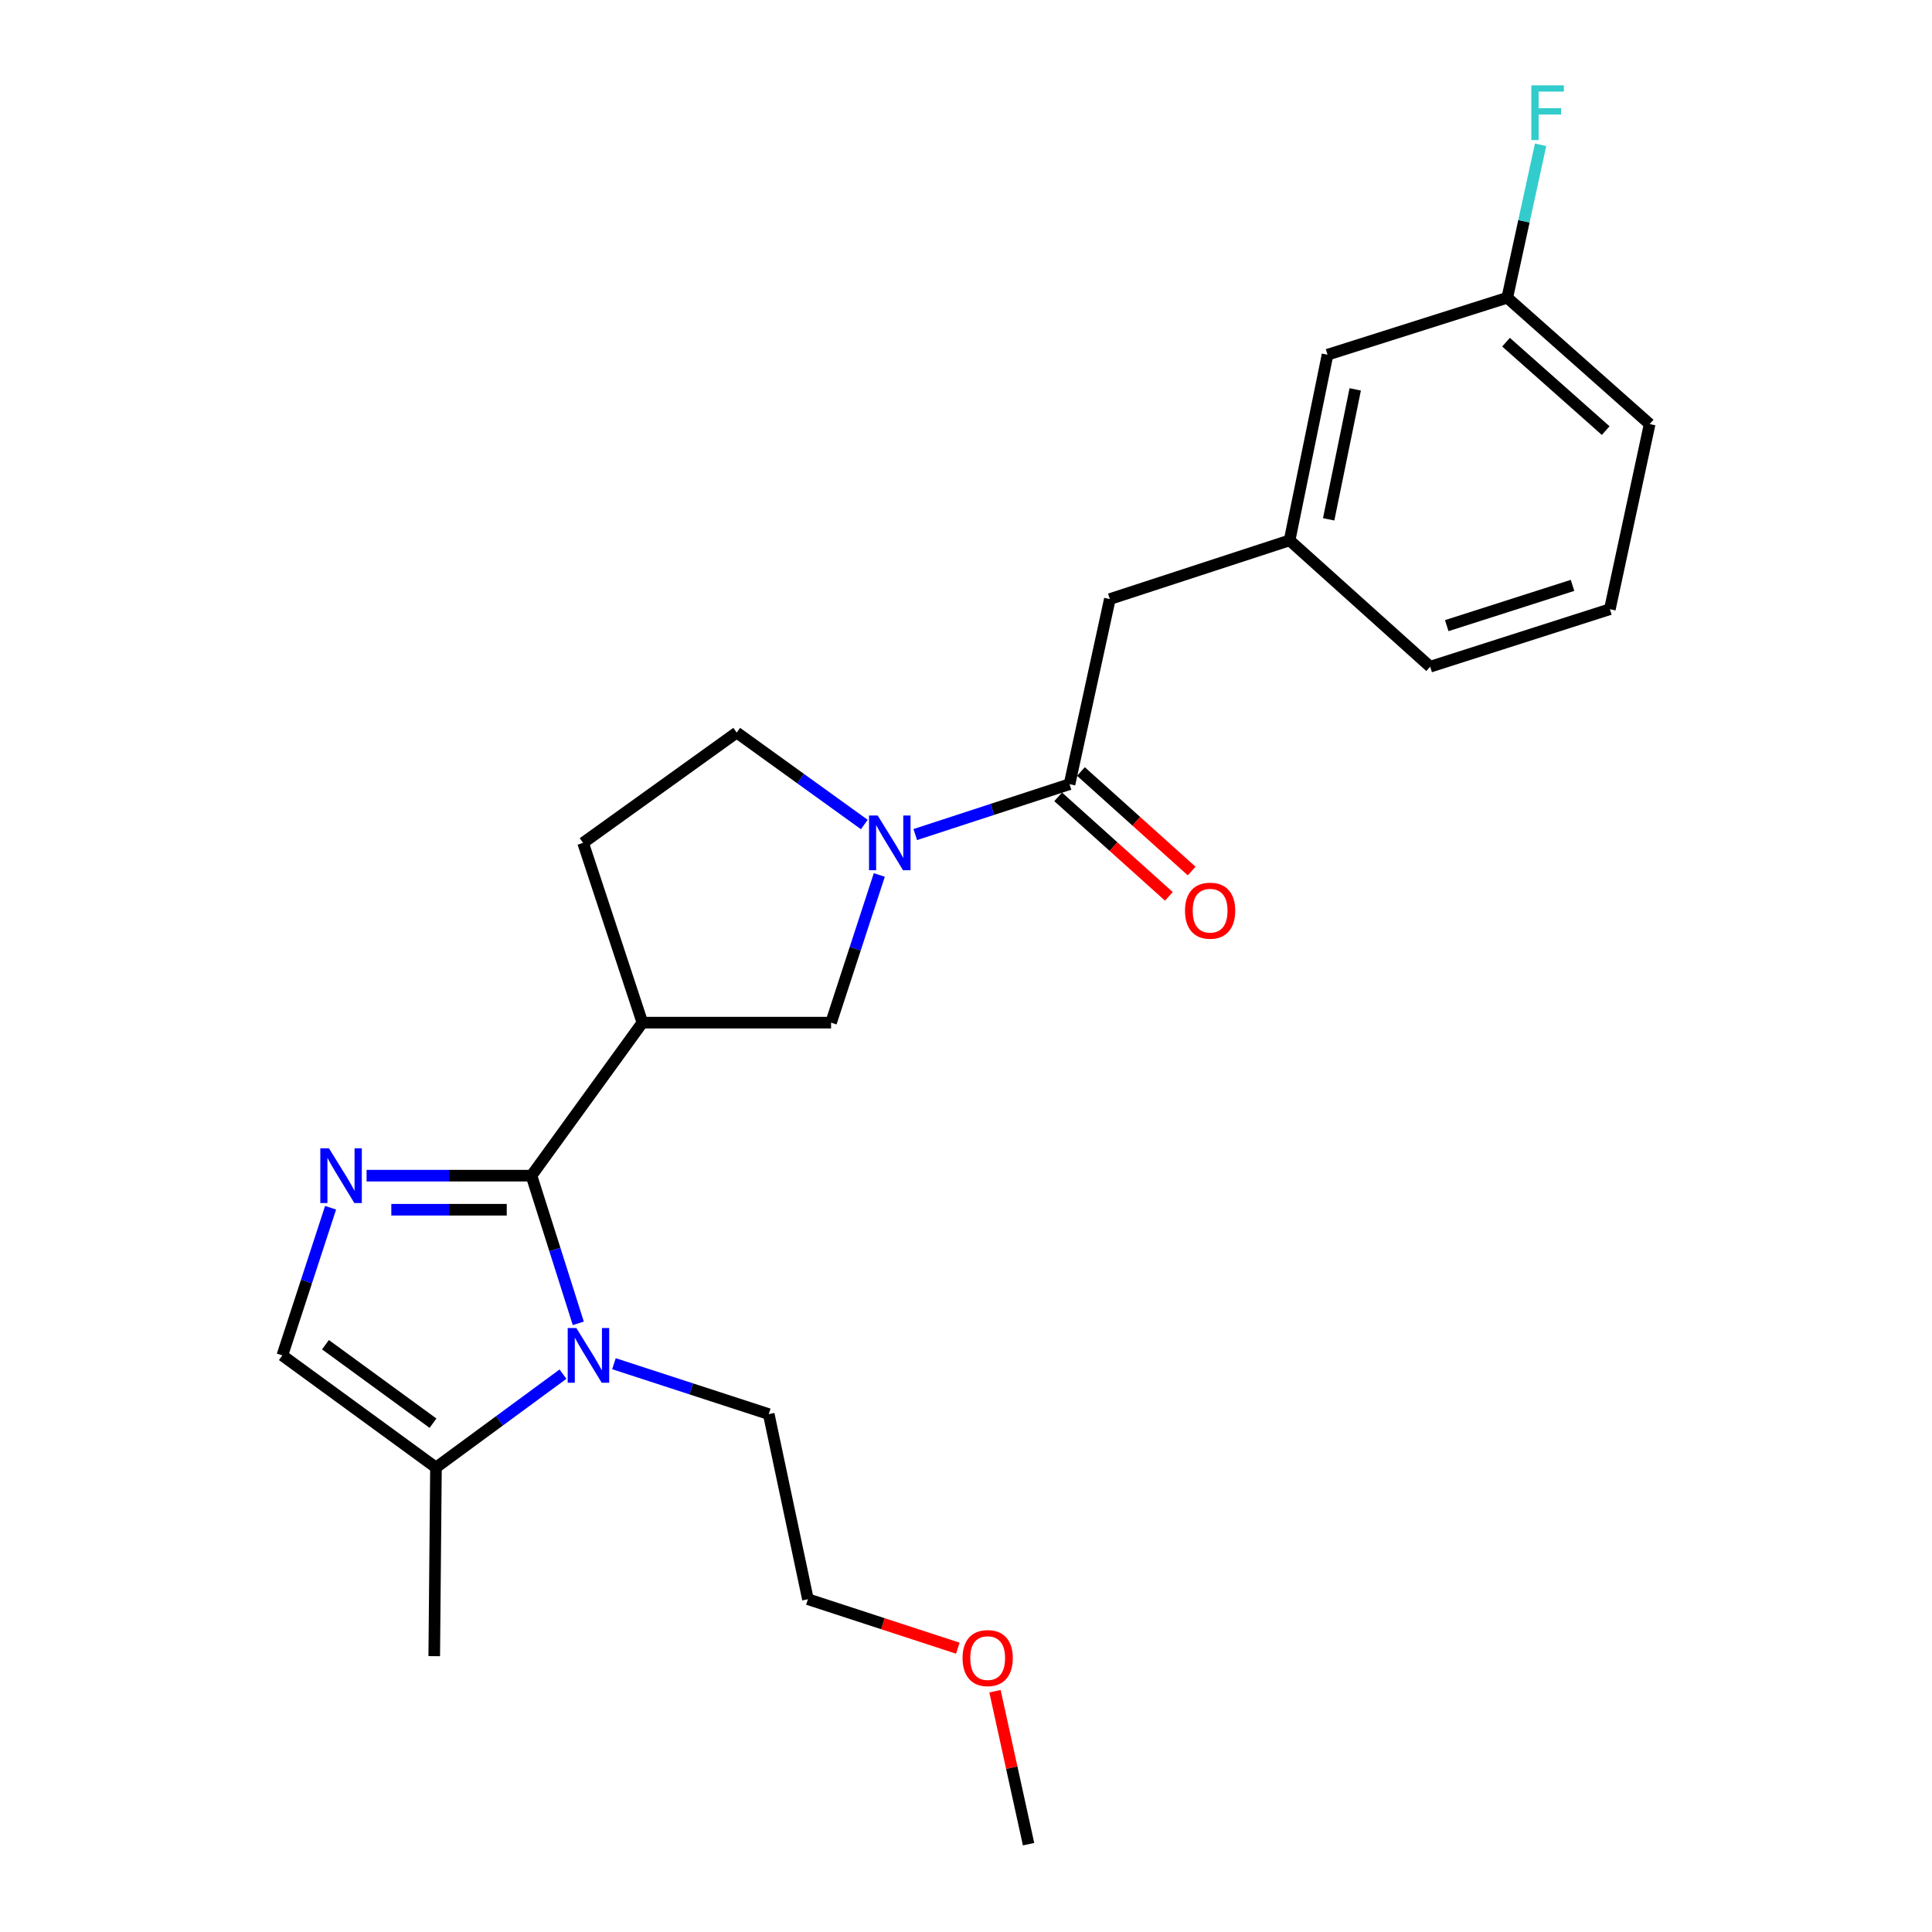 <?xml version='1.0' encoding='iso-8859-1'?>
<svg version='1.1' baseProfile='full'
              xmlns='http://www.w3.org/2000/svg'
                      xmlns:rdkit='http://www.rdkit.org/xml'
                      xmlns:xlink='http://www.w3.org/1999/xlink'
                  xml:space='preserve'
width='1000px' height='1000px' viewBox='0 0 1000 1000'>
<!-- END OF HEADER -->
<rect style='opacity:1.0;fill:#FFFFFF;stroke:none' width='1000' height='1000' x='0' y='0'> </rect>
<path class='bond-0' d='M 275.088,608.522 L 232.414,608.522' style='fill:none;fill-rule:evenodd;stroke:#000000;stroke-width:6px;stroke-linecap:butt;stroke-linejoin:miter;stroke-opacity:1' />
<path class='bond-0' d='M 232.414,608.522 L 189.741,608.522' style='fill:none;fill-rule:evenodd;stroke:#0000FF;stroke-width:6px;stroke-linecap:butt;stroke-linejoin:miter;stroke-opacity:1' />
<path class='bond-0' d='M 262.286,626.155 L 232.414,626.155' style='fill:none;fill-rule:evenodd;stroke:#000000;stroke-width:6px;stroke-linecap:butt;stroke-linejoin:miter;stroke-opacity:1' />
<path class='bond-0' d='M 232.414,626.155 L 202.543,626.155' style='fill:none;fill-rule:evenodd;stroke:#0000FF;stroke-width:6px;stroke-linecap:butt;stroke-linejoin:miter;stroke-opacity:1' />
<path class='bond-1' d='M 275.088,608.522 L 287.204,646.739' style='fill:none;fill-rule:evenodd;stroke:#000000;stroke-width:6px;stroke-linecap:butt;stroke-linejoin:miter;stroke-opacity:1' />
<path class='bond-1' d='M 287.204,646.739 L 299.321,684.957' style='fill:none;fill-rule:evenodd;stroke:#0000FF;stroke-width:6px;stroke-linecap:butt;stroke-linejoin:miter;stroke-opacity:1' />
<path class='bond-2' d='M 275.088,608.522 L 332.504,529.319' style='fill:none;fill-rule:evenodd;stroke:#000000;stroke-width:6px;stroke-linecap:butt;stroke-linejoin:miter;stroke-opacity:1' />
<path class='bond-5' d='M 171.111,625.129 L 158.625,663.343' style='fill:none;fill-rule:evenodd;stroke:#0000FF;stroke-width:6px;stroke-linecap:butt;stroke-linejoin:miter;stroke-opacity:1' />
<path class='bond-5' d='M 158.625,663.343 L 146.139,701.557' style='fill:none;fill-rule:evenodd;stroke:#000000;stroke-width:6px;stroke-linecap:butt;stroke-linejoin:miter;stroke-opacity:1' />
<path class='bond-6' d='M 291.395,711.255 L 258.525,735.422' style='fill:none;fill-rule:evenodd;stroke:#0000FF;stroke-width:6px;stroke-linecap:butt;stroke-linejoin:miter;stroke-opacity:1' />
<path class='bond-6' d='M 258.525,735.422 L 225.656,759.59' style='fill:none;fill-rule:evenodd;stroke:#000000;stroke-width:6px;stroke-linecap:butt;stroke-linejoin:miter;stroke-opacity:1' />
<path class='bond-13' d='M 317.778,705.853 L 357.841,718.899' style='fill:none;fill-rule:evenodd;stroke:#0000FF;stroke-width:6px;stroke-linecap:butt;stroke-linejoin:miter;stroke-opacity:1' />
<path class='bond-13' d='M 357.841,718.899 L 397.903,731.945' style='fill:none;fill-rule:evenodd;stroke:#000000;stroke-width:6px;stroke-linecap:butt;stroke-linejoin:miter;stroke-opacity:1' />
<path class='bond-7' d='M 332.504,529.319 L 430.162,529.319' style='fill:none;fill-rule:evenodd;stroke:#000000;stroke-width:6px;stroke-linecap:butt;stroke-linejoin:miter;stroke-opacity:1' />
<path class='bond-10' d='M 332.504,529.319 L 301.812,436.274' style='fill:none;fill-rule:evenodd;stroke:#000000;stroke-width:6px;stroke-linecap:butt;stroke-linejoin:miter;stroke-opacity:1' />
<path class='bond-3' d='M 455.127,452.881 L 442.645,491.1' style='fill:none;fill-rule:evenodd;stroke:#0000FF;stroke-width:6px;stroke-linecap:butt;stroke-linejoin:miter;stroke-opacity:1' />
<path class='bond-3' d='M 442.645,491.1 L 430.162,529.319' style='fill:none;fill-rule:evenodd;stroke:#000000;stroke-width:6px;stroke-linecap:butt;stroke-linejoin:miter;stroke-opacity:1' />
<path class='bond-4' d='M 473.737,431.967 L 513.666,418.927' style='fill:none;fill-rule:evenodd;stroke:#0000FF;stroke-width:6px;stroke-linecap:butt;stroke-linejoin:miter;stroke-opacity:1' />
<path class='bond-4' d='M 513.666,418.927 L 553.595,405.886' style='fill:none;fill-rule:evenodd;stroke:#000000;stroke-width:6px;stroke-linecap:butt;stroke-linejoin:miter;stroke-opacity:1' />
<path class='bond-25' d='M 447.369,426.774 L 414.344,402.973' style='fill:none;fill-rule:evenodd;stroke:#0000FF;stroke-width:6px;stroke-linecap:butt;stroke-linejoin:miter;stroke-opacity:1' />
<path class='bond-25' d='M 414.344,402.973 L 381.318,379.172' style='fill:none;fill-rule:evenodd;stroke:#000000;stroke-width:6px;stroke-linecap:butt;stroke-linejoin:miter;stroke-opacity:1' />
<path class='bond-8' d='M 553.595,405.886 L 574.452,310.079' style='fill:none;fill-rule:evenodd;stroke:#000000;stroke-width:6px;stroke-linecap:butt;stroke-linejoin:miter;stroke-opacity:1' />
<path class='bond-11' d='M 547.701,412.443 L 576.357,438.201' style='fill:none;fill-rule:evenodd;stroke:#000000;stroke-width:6px;stroke-linecap:butt;stroke-linejoin:miter;stroke-opacity:1' />
<path class='bond-11' d='M 576.357,438.201 L 605.012,463.959' style='fill:none;fill-rule:evenodd;stroke:#FF0000;stroke-width:6px;stroke-linecap:butt;stroke-linejoin:miter;stroke-opacity:1' />
<path class='bond-11' d='M 559.489,399.329 L 588.145,425.087' style='fill:none;fill-rule:evenodd;stroke:#000000;stroke-width:6px;stroke-linecap:butt;stroke-linejoin:miter;stroke-opacity:1' />
<path class='bond-11' d='M 588.145,425.087 L 616.8,450.845' style='fill:none;fill-rule:evenodd;stroke:#FF0000;stroke-width:6px;stroke-linecap:butt;stroke-linejoin:miter;stroke-opacity:1' />
<path class='bond-24' d='M 146.139,701.557 L 225.656,759.59' style='fill:none;fill-rule:evenodd;stroke:#000000;stroke-width:6px;stroke-linecap:butt;stroke-linejoin:miter;stroke-opacity:1' />
<path class='bond-24' d='M 168.462,696.019 L 224.123,736.642' style='fill:none;fill-rule:evenodd;stroke:#000000;stroke-width:6px;stroke-linecap:butt;stroke-linejoin:miter;stroke-opacity:1' />
<path class='bond-17' d='M 225.656,759.59 L 224.764,857.229' style='fill:none;fill-rule:evenodd;stroke:#000000;stroke-width:6px;stroke-linecap:butt;stroke-linejoin:miter;stroke-opacity:1' />
<path class='bond-12' d='M 574.452,310.079 L 667.496,279.691' style='fill:none;fill-rule:evenodd;stroke:#000000;stroke-width:6px;stroke-linecap:butt;stroke-linejoin:miter;stroke-opacity:1' />
<path class='bond-9' d='M 381.318,379.172 L 301.812,436.274' style='fill:none;fill-rule:evenodd;stroke:#000000;stroke-width:6px;stroke-linecap:butt;stroke-linejoin:miter;stroke-opacity:1' />
<path class='bond-14' d='M 667.496,279.691 L 687.128,183.599' style='fill:none;fill-rule:evenodd;stroke:#000000;stroke-width:6px;stroke-linecap:butt;stroke-linejoin:miter;stroke-opacity:1' />
<path class='bond-14' d='M 687.718,268.807 L 701.46,201.543' style='fill:none;fill-rule:evenodd;stroke:#000000;stroke-width:6px;stroke-linecap:butt;stroke-linejoin:miter;stroke-opacity:1' />
<path class='bond-20' d='M 667.496,279.691 L 740.253,345.091' style='fill:none;fill-rule:evenodd;stroke:#000000;stroke-width:6px;stroke-linecap:butt;stroke-linejoin:miter;stroke-opacity:1' />
<path class='bond-22' d='M 397.903,731.945 L 418.182,827.752' style='fill:none;fill-rule:evenodd;stroke:#000000;stroke-width:6px;stroke-linecap:butt;stroke-linejoin:miter;stroke-opacity:1' />
<path class='bond-15' d='M 687.128,183.599 L 780.163,154.113' style='fill:none;fill-rule:evenodd;stroke:#000000;stroke-width:6px;stroke-linecap:butt;stroke-linejoin:miter;stroke-opacity:1' />
<path class='bond-16' d='M 780.163,154.113 L 788.787,114.524' style='fill:none;fill-rule:evenodd;stroke:#000000;stroke-width:6px;stroke-linecap:butt;stroke-linejoin:miter;stroke-opacity:1' />
<path class='bond-16' d='M 788.787,114.524 L 797.411,74.936' style='fill:none;fill-rule:evenodd;stroke:#33CCCC;stroke-width:6px;stroke-linecap:butt;stroke-linejoin:miter;stroke-opacity:1' />
<path class='bond-26' d='M 780.163,154.113 L 853.861,219.503' style='fill:none;fill-rule:evenodd;stroke:#000000;stroke-width:6px;stroke-linecap:butt;stroke-linejoin:miter;stroke-opacity:1' />
<path class='bond-26' d='M 779.515,177.111 L 831.103,222.884' style='fill:none;fill-rule:evenodd;stroke:#000000;stroke-width:6px;stroke-linecap:butt;stroke-linejoin:miter;stroke-opacity:1' />
<path class='bond-18' d='M 833.269,315.32 L 740.253,345.091' style='fill:none;fill-rule:evenodd;stroke:#000000;stroke-width:6px;stroke-linecap:butt;stroke-linejoin:miter;stroke-opacity:1' />
<path class='bond-18' d='M 813.941,302.991 L 748.83,323.831' style='fill:none;fill-rule:evenodd;stroke:#000000;stroke-width:6px;stroke-linecap:butt;stroke-linejoin:miter;stroke-opacity:1' />
<path class='bond-21' d='M 833.269,315.32 L 853.861,219.503' style='fill:none;fill-rule:evenodd;stroke:#000000;stroke-width:6px;stroke-linecap:butt;stroke-linejoin:miter;stroke-opacity:1' />
<path class='bond-19' d='M 495.77,853.095 L 456.976,840.424' style='fill:none;fill-rule:evenodd;stroke:#FF0000;stroke-width:6px;stroke-linecap:butt;stroke-linejoin:miter;stroke-opacity:1' />
<path class='bond-19' d='M 456.976,840.424 L 418.182,827.752' style='fill:none;fill-rule:evenodd;stroke:#000000;stroke-width:6px;stroke-linecap:butt;stroke-linejoin:miter;stroke-opacity:1' />
<path class='bond-23' d='M 515,875.368 L 523.693,914.957' style='fill:none;fill-rule:evenodd;stroke:#FF0000;stroke-width:6px;stroke-linecap:butt;stroke-linejoin:miter;stroke-opacity:1' />
<path class='bond-23' d='M 523.693,914.957 L 532.386,954.545' style='fill:none;fill-rule:evenodd;stroke:#000000;stroke-width:6px;stroke-linecap:butt;stroke-linejoin:miter;stroke-opacity:1' />
<path  class='atom-1' d='M 170.277 594.362
L 179.557 609.362
Q 180.477 610.842, 181.957 613.522
Q 183.437 616.202, 183.517 616.362
L 183.517 594.362
L 187.277 594.362
L 187.277 622.682
L 183.397 622.682
L 173.437 606.282
Q 172.277 604.362, 171.037 602.162
Q 169.837 599.962, 169.477 599.282
L 169.477 622.682
L 165.797 622.682
L 165.797 594.362
L 170.277 594.362
' fill='#0000FF'/>
<path  class='atom-2' d='M 298.324 687.397
L 307.604 702.397
Q 308.524 703.877, 310.004 706.557
Q 311.484 709.237, 311.564 709.397
L 311.564 687.397
L 315.324 687.397
L 315.324 715.717
L 311.444 715.717
L 301.484 699.317
Q 300.324 697.397, 299.084 695.197
Q 297.884 692.997, 297.524 692.317
L 297.524 715.717
L 293.844 715.717
L 293.844 687.397
L 298.324 687.397
' fill='#0000FF'/>
<path  class='atom-4' d='M 454.29 422.114
L 463.57 437.114
Q 464.49 438.594, 465.97 441.274
Q 467.45 443.954, 467.53 444.114
L 467.53 422.114
L 471.29 422.114
L 471.29 450.434
L 467.41 450.434
L 457.45 434.034
Q 456.29 432.114, 455.05 429.914
Q 453.85 427.714, 453.49 427.034
L 453.49 450.434
L 449.81 450.434
L 449.81 422.114
L 454.29 422.114
' fill='#0000FF'/>
<path  class='atom-12' d='M 613.352 471.366
Q 613.352 464.566, 616.712 460.766
Q 620.072 456.966, 626.352 456.966
Q 632.632 456.966, 635.992 460.766
Q 639.352 464.566, 639.352 471.366
Q 639.352 478.246, 635.952 482.166
Q 632.552 486.046, 626.352 486.046
Q 620.112 486.046, 616.712 482.166
Q 613.352 478.286, 613.352 471.366
M 626.352 482.846
Q 630.672 482.846, 632.992 479.966
Q 635.352 477.046, 635.352 471.366
Q 635.352 465.806, 632.992 463.006
Q 630.672 460.166, 626.352 460.166
Q 622.032 460.166, 619.672 462.966
Q 617.352 465.766, 617.352 471.366
Q 617.352 477.086, 619.672 479.966
Q 622.032 482.846, 626.352 482.846
' fill='#FF0000'/>
<path  class='atom-17' d='M 792.609 44.165
L 809.449 44.165
L 809.449 47.405
L 796.409 47.405
L 796.409 56.005
L 808.009 56.005
L 808.009 59.285
L 796.409 59.285
L 796.409 72.485
L 792.609 72.485
L 792.609 44.165
' fill='#33CCCC'/>
<path  class='atom-20' d='M 498.217 858.22
Q 498.217 851.42, 501.577 847.62
Q 504.937 843.82, 511.217 843.82
Q 517.497 843.82, 520.857 847.62
Q 524.217 851.42, 524.217 858.22
Q 524.217 865.1, 520.817 869.02
Q 517.417 872.9, 511.217 872.9
Q 504.977 872.9, 501.577 869.02
Q 498.217 865.14, 498.217 858.22
M 511.217 869.7
Q 515.537 869.7, 517.857 866.82
Q 520.217 863.9, 520.217 858.22
Q 520.217 852.66, 517.857 849.86
Q 515.537 847.02, 511.217 847.02
Q 506.897 847.02, 504.537 849.82
Q 502.217 852.62, 502.217 858.22
Q 502.217 863.94, 504.537 866.82
Q 506.897 869.7, 511.217 869.7
' fill='#FF0000'/>
</svg>
